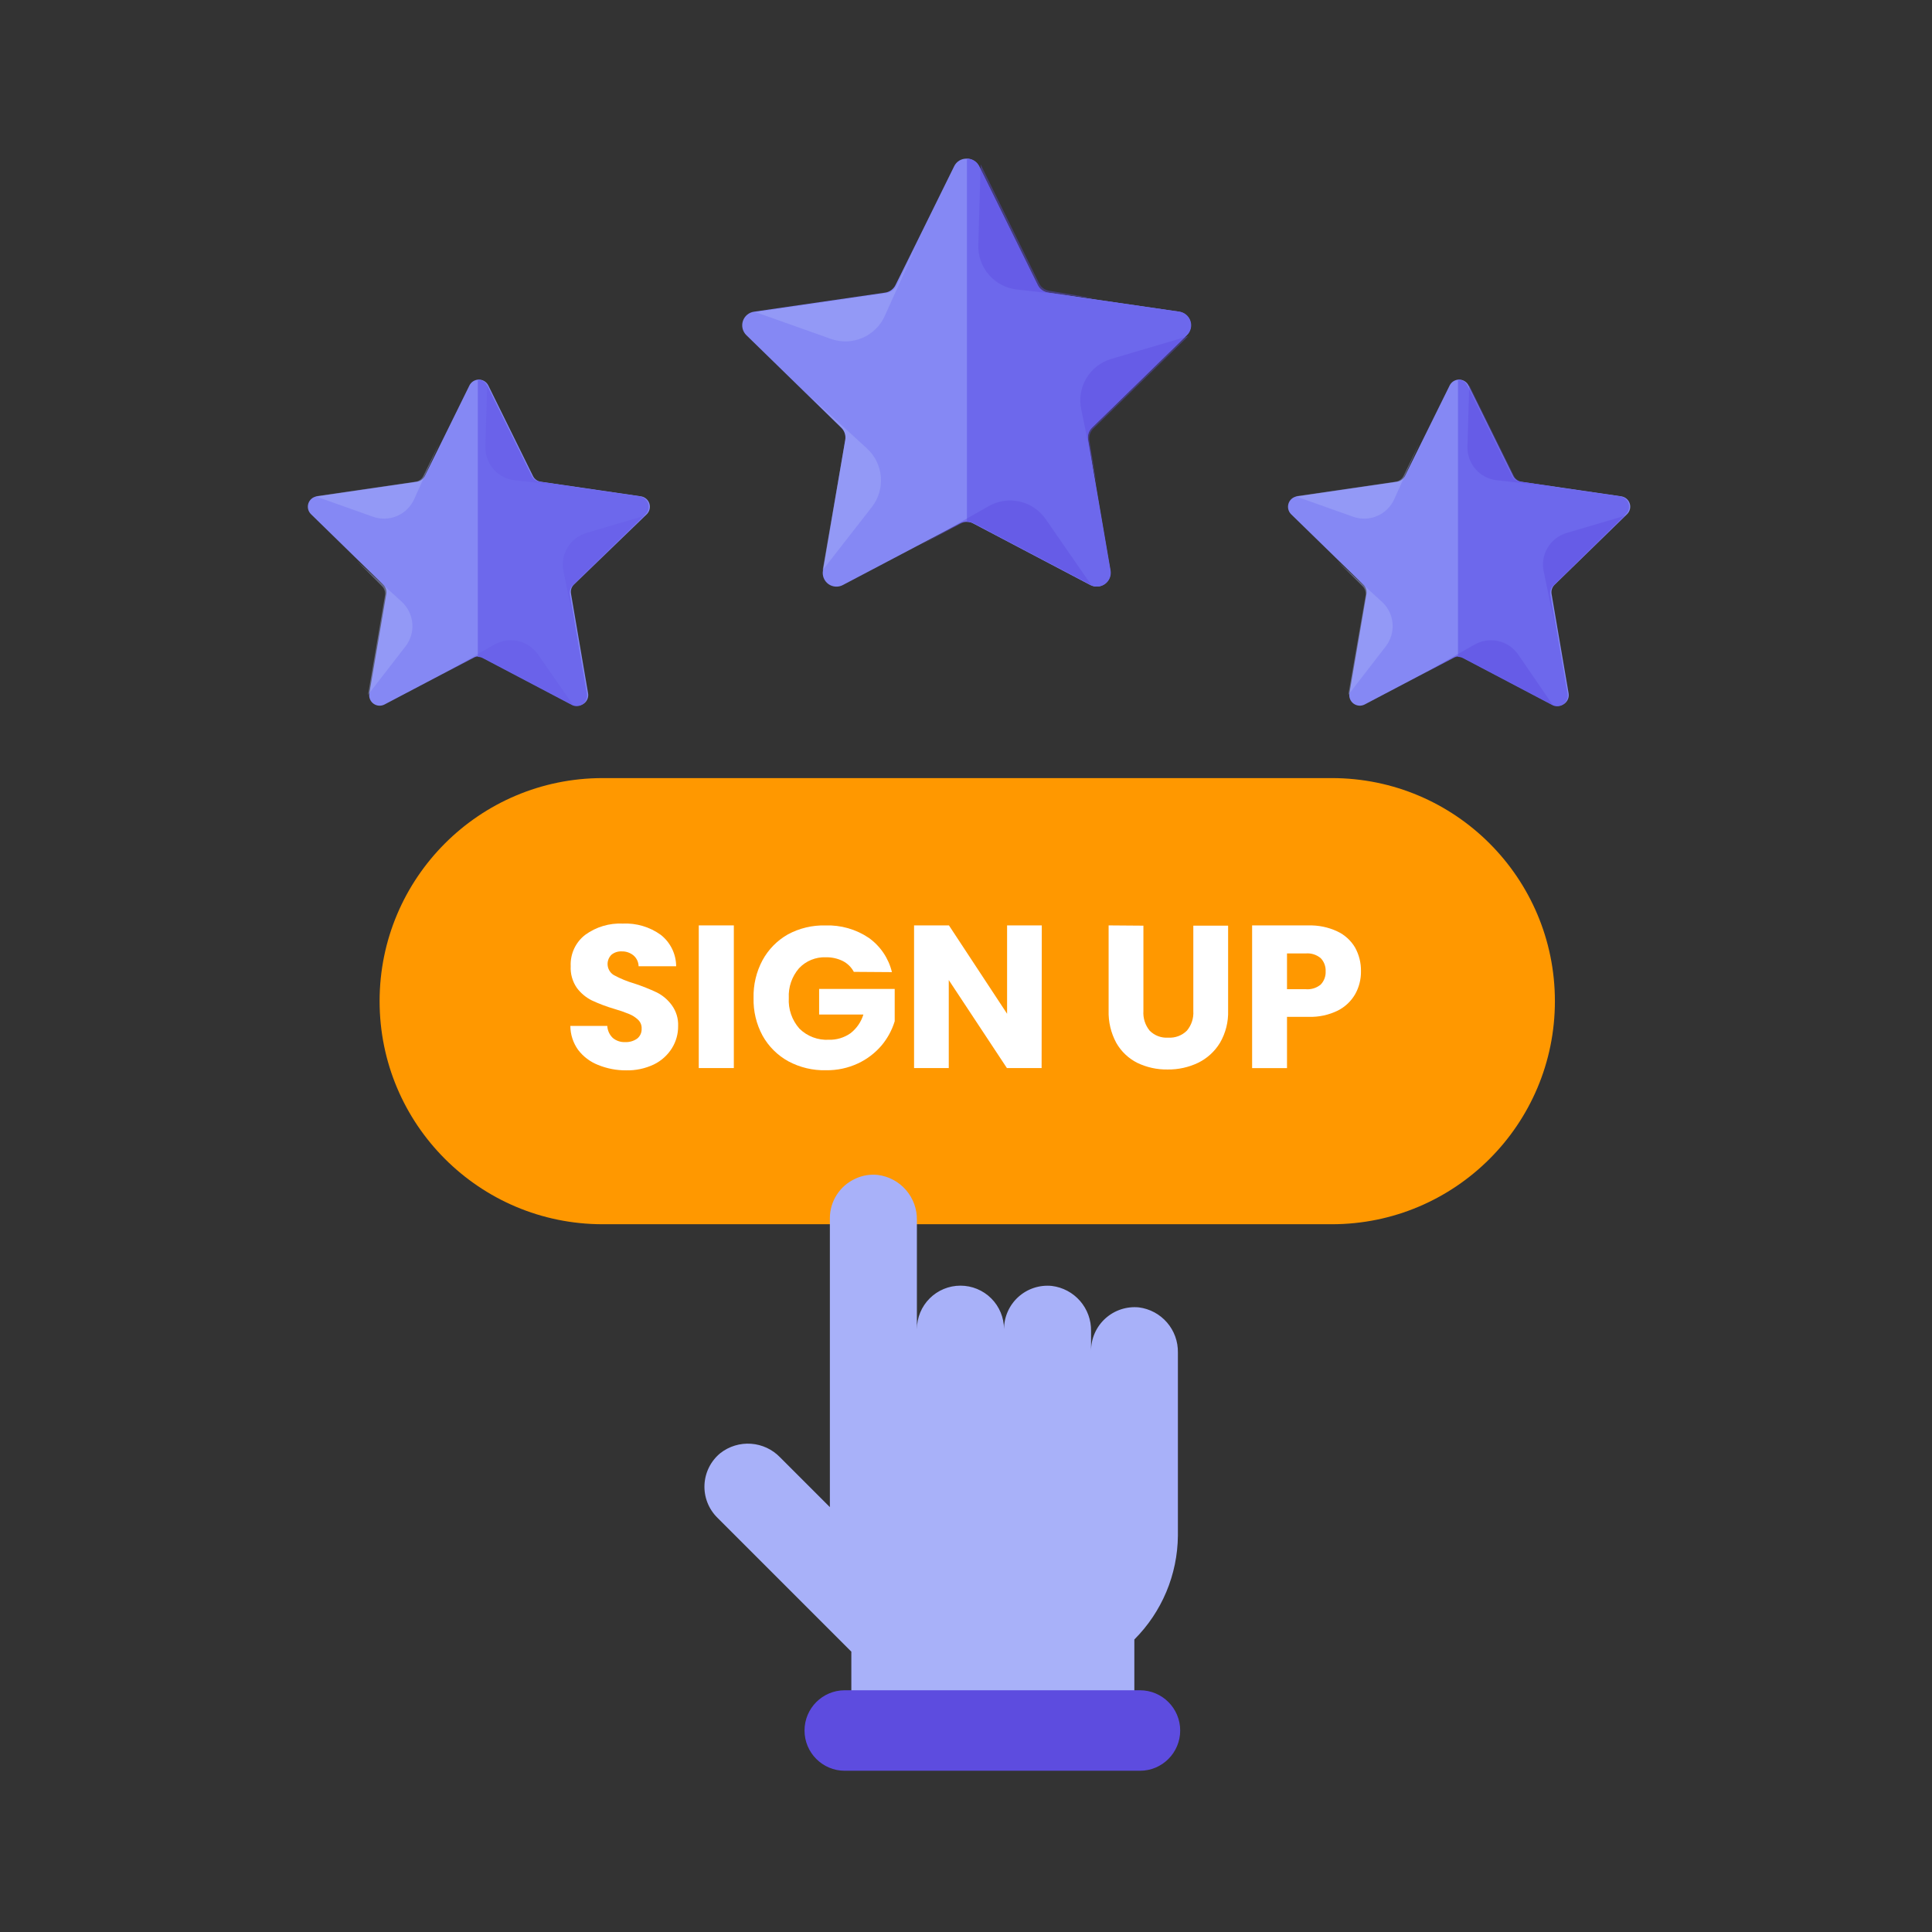 <?xml version="1.0" encoding="UTF-8"?> <svg xmlns="http://www.w3.org/2000/svg" width="1024" height="1024" viewBox="0 0 1024 1024" fill="none"><rect x="0" y="0" width="1024" height="1024" fill="#333333" stroke="none"/><g clip-path="url(#clip0_4_2)"><path d="M705.896 412.403H319.43C254.131 412.403 201.196 465.338 201.196 530.637C201.196 595.936 254.131 648.871 319.43 648.871H705.896C771.194 648.871 824.13 595.936 824.13 530.637C824.13 465.338 771.194 412.403 705.896 412.403Z" fill="#FF9800"></path><path d="M316.944 564.418C312.772 562.778 309.132 560.023 306.419 556.454C303.761 552.749 302.32 548.309 302.295 543.749H321.874C321.996 546.18 323.048 548.472 324.813 550.149C326.619 551.648 328.916 552.426 331.261 552.329C333.557 552.454 335.828 551.803 337.708 550.481C338.494 549.855 339.119 549.052 339.531 548.137C339.943 547.221 340.131 546.221 340.079 545.218C340.129 544.337 339.986 543.456 339.658 542.637C339.33 541.818 338.826 541.081 338.182 540.478C336.805 539.18 335.197 538.151 333.442 537.443C330.889 536.392 328.277 535.489 325.619 534.741C321.53 533.542 317.536 532.037 313.673 530.238C310.528 528.669 307.799 526.378 305.708 523.553C303.393 520.173 302.26 516.123 302.485 512.033C302.342 508.861 302.965 505.702 304.302 502.822C305.639 499.942 307.65 497.426 310.165 495.488C315.929 491.289 322.952 489.182 330.076 489.515C337.274 489.17 344.377 491.275 350.224 495.488C352.747 497.47 354.79 499.995 356.202 502.876C357.614 505.757 358.357 508.92 358.378 512.128H338.467C338.448 511.035 338.197 509.959 337.731 508.97C337.265 507.981 336.595 507.102 335.765 506.392C333.977 504.931 331.719 504.172 329.412 504.258C327.465 504.175 325.556 504.817 324.055 506.06C323.308 506.802 322.742 507.706 322.4 508.702C322.058 509.697 321.949 510.758 322.082 511.803C322.214 512.847 322.585 513.847 323.166 514.725C323.746 515.604 324.521 516.337 325.43 516.869C328.852 518.711 332.459 520.189 336.191 521.278C340.269 522.606 344.259 524.19 348.138 526.018C351.272 527.605 353.985 529.912 356.055 532.75C358.405 535.958 359.592 539.871 359.421 543.843C359.468 547.979 358.333 552.041 356.15 555.553C353.831 559.272 350.513 562.262 346.573 564.181C341.955 566.365 336.889 567.437 331.782 567.31C326.694 567.331 321.652 566.349 316.944 564.418Z" fill="white"></path><path d="M388.945 490.479V566.094H370.361V490.479H388.945Z" fill="white"></path><path d="M452.547 515.105C451.237 512.64 449.202 510.638 446.716 509.369C443.917 507.99 440.827 507.307 437.708 507.378C435.058 507.273 432.416 507.739 429.962 508.745C427.508 509.751 425.3 511.274 423.486 513.209C419.731 517.548 417.795 523.169 418.081 528.901C417.727 534.869 419.756 540.735 423.723 545.209C425.769 547.223 428.213 548.786 430.9 549.798C433.586 550.811 436.454 551.25 439.32 551.087C443.418 551.204 447.443 549.99 450.793 547.627C454.038 545.109 456.423 541.647 457.619 537.718H434.153V524.16H474.212V541.274C472.774 545.98 470.404 550.35 467.243 554.121C463.823 558.128 459.589 561.361 454.822 563.603C449.498 566.092 443.679 567.34 437.803 567.253C430.852 567.428 423.975 565.794 417.844 562.513C412.079 559.348 407.329 554.614 404.144 548.859C400.858 542.748 399.224 535.885 399.403 528.948C399.229 521.982 400.862 515.089 404.144 508.942C407.265 503.209 411.929 498.463 417.607 495.241C423.716 491.949 430.581 490.315 437.518 490.501C445.648 490.229 453.657 492.517 460.416 497.043C466.592 501.42 470.971 507.888 472.742 515.247L452.547 515.105Z" fill="white"></path><path d="M552.076 566.094H533.682L502.867 519.445V566.094H484.473V490.479H502.962L533.776 537.318V490.479H552.17L552.076 566.094Z" fill="white"></path><path d="M606.031 490.621V535.848C605.772 539.62 606.959 543.349 609.349 546.278C610.622 547.564 612.158 548.561 613.851 549.199C615.545 549.838 617.357 550.102 619.162 549.975C620.981 550.094 622.805 549.826 624.513 549.189C626.221 548.551 627.774 547.559 629.071 546.278C631.512 543.372 632.735 539.635 632.484 535.848V490.621H650.925V535.611C651.123 541.607 649.628 547.538 646.611 552.725C643.844 557.281 639.83 560.949 635.044 563.297C629.986 565.716 624.437 566.933 618.831 566.852C613.29 566.937 607.805 565.737 602.807 563.344C598.134 560.992 594.259 557.315 591.666 552.772C588.819 547.511 587.412 541.591 587.589 535.611V490.479L606.031 490.621Z" fill="white"></path><path d="M718.309 526.857C716.156 530.625 712.941 533.675 709.065 535.627C704.249 537.991 698.924 539.131 693.563 538.946H682.137V566.11H663.648V490.495H693.468C698.731 490.332 703.959 491.403 708.733 493.624C712.69 495.458 715.996 498.45 718.214 502.205C720.345 506.061 721.424 510.41 721.343 514.815C721.397 519.025 720.352 523.176 718.309 526.857ZM700.01 521.832C700.898 520.9 701.587 519.798 702.035 518.592C702.484 517.385 702.682 516.101 702.617 514.815C702.675 513.538 702.474 512.262 702.026 511.064C701.578 509.867 700.892 508.772 700.01 507.846C697.818 506.009 694.991 505.107 692.14 505.334H682.137V524.297H692.093C694.954 524.55 697.799 523.664 700.01 521.832Z" fill="white"></path><path d="M578.638 226.685C577.792 227.508 577.16 228.526 576.796 229.65C576.433 230.773 576.349 231.969 576.552 233.132L588.452 302.394C588.676 303.733 588.522 305.107 588.008 306.364C587.494 307.62 586.64 308.708 585.542 309.505C584.444 310.303 583.145 310.779 581.792 310.879C580.438 310.98 579.084 310.701 577.88 310.074L515.681 277.363C514.646 276.814 513.487 276.537 512.315 276.557C511.128 276.537 509.955 276.814 508.902 277.363L446.751 310.074C445.549 310.721 444.189 311.015 442.827 310.922C441.466 310.83 440.158 310.356 439.053 309.554C437.949 308.752 437.094 307.655 436.585 306.388C436.077 305.122 435.936 303.737 436.179 302.394L447.984 233.132C448.189 231.965 448.102 230.765 447.73 229.639C447.358 228.514 446.712 227.499 445.85 226.685L395.598 177.665C394.618 176.713 393.924 175.505 393.597 174.178C393.269 172.851 393.321 171.458 393.745 170.159C394.17 168.86 394.951 167.706 396 166.829C397.048 165.952 398.322 165.386 399.675 165.197L469.127 155.1C470.299 154.935 471.413 154.486 472.372 153.792C473.33 153.098 474.104 152.179 474.626 151.117L485.625 128.883L505.726 88.113C506.316 86.885 507.246 85.853 508.406 85.138C509.566 84.424 510.906 84.058 512.268 84.083C513.628 84.069 514.963 84.44 516.121 85.153C517.279 85.866 518.211 86.892 518.81 88.113L549.862 151.117C550.395 152.18 551.179 153.098 552.145 153.792C553.111 154.485 554.231 154.934 555.409 155.1L624.908 165.197C626.254 165.401 627.516 165.977 628.552 166.86C629.588 167.743 630.357 168.898 630.771 170.195C631.185 171.492 631.228 172.878 630.896 174.198C630.564 175.519 629.869 176.719 628.89 177.665L578.638 226.685Z" fill="#8588F4"></path><path d="M578.823 226.684C577.977 227.508 577.344 228.525 576.981 229.649C576.617 230.773 576.534 231.968 576.737 233.131L588.636 302.393C588.86 303.732 588.706 305.107 588.192 306.363C587.678 307.619 586.825 308.707 585.726 309.504C584.628 310.302 583.33 310.778 581.976 310.878C580.623 310.979 579.268 310.7 578.064 310.073L515.866 277.362C514.83 276.813 513.672 276.536 512.5 276.556V84.082C513.86 84.069 515.195 84.439 516.353 85.153C517.511 85.865 518.443 86.892 519.042 88.112L550.094 151.116C550.627 152.18 551.411 153.097 552.377 153.791C553.343 154.485 554.463 154.933 555.641 155.099L625.14 165.196C626.486 165.4 627.748 165.976 628.784 166.859C629.82 167.742 630.589 168.897 631.003 170.194C631.417 171.491 631.461 172.877 631.128 174.198C630.796 175.518 630.101 176.719 629.122 177.665L578.823 226.684Z" fill="#6D68EC"></path><g opacity="0.4"><path d="M486.198 129.126L468.942 167.479C466.584 172.699 462.355 176.847 457.089 179.102C451.823 181.358 445.903 181.558 440.497 179.662L400.391 165.44L469.842 155.342C471.014 155.178 472.128 154.728 473.087 154.034C474.045 153.34 474.82 152.422 475.342 151.36L486.198 129.126Z" fill="#A8B1F9"></path></g><g opacity="0.4"><path d="M428.418 209.204L459.47 237.649C463.724 241.537 466.363 246.882 466.864 252.624C467.364 258.367 465.69 264.087 462.172 268.653L436.003 302.218L448.045 233.098C448.242 231.931 448.16 230.734 447.806 229.605C447.451 228.476 446.835 227.447 446.006 226.603L428.418 209.204Z" fill="#A8B1F9"></path></g><g opacity="0.4"><path d="M487.476 289.086L523.979 268.274C528.989 265.42 534.889 264.552 540.508 265.843C546.128 267.133 551.058 270.489 554.32 275.243L578.45 310.135L516.347 277.424C515.301 276.875 514.138 276.589 512.957 276.589C511.776 276.589 510.613 276.875 509.567 277.424L487.476 289.086Z" fill="#5D4CDF"></path></g><g opacity="0.4"><path d="M581.527 258.055L573.041 216.858C571.867 211.222 572.859 205.351 575.82 200.413C578.78 195.476 583.492 191.835 589.017 190.215L629.835 178.174L579.536 227.146C578.688 227.97 578.051 228.986 577.679 230.108C577.308 231.231 577.213 232.426 577.402 233.593L581.527 258.055Z" fill="#5D4CDF"></path></g><g opacity="0.4"><path d="M580.72 158.196L538.954 153.455C533.185 152.813 527.873 150.013 524.083 145.616C520.293 141.219 518.307 135.552 518.522 129.752L519.754 87.085L550.711 150.089C551.223 151.154 551.987 152.078 552.937 152.78C553.888 153.483 554.995 153.942 556.163 154.119L580.72 158.196Z" fill="#5D4CDF"></path></g><path d="M823.962 309.956C823.337 310.562 822.865 311.308 822.585 312.132C822.305 312.956 822.224 313.835 822.35 314.697L831.405 367.509C831.576 368.535 831.457 369.588 831.063 370.55C830.668 371.513 830.013 372.346 829.171 372.957C828.329 373.567 827.333 373.931 826.296 374.007C825.258 374.083 824.22 373.868 823.298 373.387L775.891 348.451C775.087 348.03 774.19 347.818 773.283 347.834C772.392 347.824 771.512 348.036 770.723 348.451L723.316 373.387C722.394 373.868 721.356 374.083 720.318 374.007C719.281 373.931 718.285 373.567 717.443 372.957C716.601 372.346 715.946 371.513 715.551 370.55C715.157 369.588 715.038 368.535 715.209 367.509L724.264 314.697C724.39 313.835 724.309 312.956 724.029 312.132C723.749 311.308 723.277 310.562 722.652 309.956L684.3 272.552C683.569 271.819 683.056 270.898 682.818 269.891C682.579 268.884 682.625 267.831 682.949 266.849C683.273 265.866 683.863 264.993 684.654 264.326C685.445 263.659 686.405 263.224 687.428 263.07L740.383 255.343C741.273 255.217 742.12 254.881 742.854 254.361C743.588 253.841 744.187 253.154 744.602 252.356L752.993 235.384L768.353 204.285C768.818 203.357 769.532 202.576 770.415 202.031C771.299 201.485 772.316 201.197 773.354 201.197C774.392 201.197 775.41 201.485 776.293 202.031C777.177 202.576 777.891 203.357 778.356 204.285L802.06 252.356C802.478 253.16 803.085 253.851 803.828 254.371C804.57 254.891 805.427 255.224 806.326 255.343L859.328 263.07C860.353 263.222 861.315 263.658 862.105 264.329C862.895 265 863.481 265.879 863.797 266.866C864.112 267.853 864.145 268.909 863.892 269.914C863.638 270.919 863.108 271.833 862.362 272.552L823.962 309.956Z" fill="#8588F4"></path><path d="M823.433 310.282C822.809 310.888 822.337 311.634 822.057 312.458C821.776 313.283 821.696 314.162 821.822 315.023L830.876 367.835C831.047 368.861 830.929 369.914 830.534 370.877C830.14 371.839 829.484 372.672 828.642 373.283C827.8 373.894 826.805 374.257 825.767 374.333C824.73 374.409 823.692 374.195 822.77 373.713L775.362 348.777C774.559 348.356 773.662 348.144 772.755 348.161V201.198C773.8 201.176 774.829 201.454 775.72 202.001C776.611 202.547 777.326 203.338 777.78 204.279L801.484 252.35C801.903 253.154 802.509 253.846 803.252 254.365C803.995 254.885 804.852 255.219 805.75 255.337L858.752 263.064C859.777 263.216 860.739 263.653 861.529 264.324C862.319 264.995 862.905 265.873 863.221 266.861C863.537 267.848 863.57 268.903 863.316 269.908C863.063 270.913 862.532 271.827 861.786 272.546L823.433 310.282Z" fill="#6D68EC"></path><g opacity="0.4"><path d="M752.141 235.23L739.056 264.433C737.285 268.47 734.055 271.69 730.011 273.449C725.968 275.207 721.409 275.373 717.249 273.914L686.671 263.058L739.625 255.33C740.515 255.205 741.363 254.868 742.097 254.349C742.831 253.829 743.43 253.142 743.844 252.344L752.141 235.23Z" fill="#A8B1F9"></path></g><g opacity="0.4"><path d="M708.692 297.29L732.396 318.908C735.66 321.874 737.686 325.959 738.073 330.352C738.46 334.745 737.177 339.122 734.482 342.612L714.618 368.307L723.815 315.542C723.929 314.685 723.847 313.814 723.576 312.993C723.305 312.172 722.852 311.423 722.251 310.801L708.692 297.29Z" fill="#A8B1F9"></path></g><g opacity="0.4"><path d="M753.736 357.495L781.564 341.613C785.387 339.45 789.881 338.795 794.163 339.777C798.444 340.76 802.203 343.309 804.699 346.923L823.046 373.708L775.639 348.772C774.833 348.352 773.939 348.133 773.031 348.133C772.123 348.133 771.229 348.352 770.424 348.772L753.736 357.495Z" fill="#5D4CDF"></path></g><g opacity="0.4"><path d="M824.704 334.185L818.162 302.802C817.271 298.495 818.034 294.01 820.301 290.241C822.568 286.473 826.171 283.696 830.393 282.464L861.54 273.267L823.14 310.624C822.518 311.232 822.048 311.978 821.768 312.802C821.488 313.626 821.406 314.503 821.528 315.365L824.704 334.185Z" fill="#5D4CDF"></path></g><g opacity="0.4"><path d="M825.177 258.102L793.319 254.546C788.945 254.07 784.912 251.959 782.029 248.636C779.145 245.313 777.624 241.023 777.769 236.626L778.717 204.199L802.421 252.223C802.823 253.035 803.41 253.741 804.134 254.284C804.859 254.828 805.701 255.194 806.593 255.352L825.177 258.102Z" fill="#5D4CDF"></path></g><path d="M304.229 309.766C303.605 310.373 303.133 311.118 302.853 311.943C302.572 312.767 302.492 313.646 302.618 314.507L311.672 367.319C311.874 368.332 311.788 369.381 311.426 370.349C311.063 371.316 310.437 372.162 309.619 372.793C308.801 373.424 307.823 373.814 306.796 373.919C305.768 374.024 304.731 373.84 303.803 373.387L256.395 348.451C255.607 348.036 254.727 347.824 253.835 347.834C252.928 347.818 252.032 348.03 251.228 348.451L203.821 373.387C202.902 373.875 201.864 374.094 200.826 374.02C199.789 373.946 198.793 373.582 197.952 372.969C197.112 372.356 196.461 371.518 196.073 370.553C195.686 369.588 195.578 368.533 195.761 367.509L204.769 314.697C204.894 313.835 204.814 312.956 204.534 312.132C204.253 311.308 203.782 310.562 203.157 309.956L164.852 272.552C164.104 271.829 163.575 270.912 163.324 269.904C163.072 268.895 163.11 267.837 163.431 266.848C163.752 265.86 164.344 264.982 165.14 264.314C165.936 263.646 166.904 263.215 167.933 263.07L220.887 255.343C221.781 255.229 222.634 254.897 223.37 254.376C224.105 253.855 224.702 253.161 225.107 252.356L233.498 235.384L248.81 204.285C249.275 203.357 249.989 202.576 250.873 202.031C251.756 201.485 252.774 201.197 253.812 201.197C254.85 201.197 255.867 201.485 256.751 202.031C257.634 202.576 258.348 203.357 258.813 204.285L282.517 252.356C282.922 253.161 283.518 253.855 284.254 254.376C284.989 254.897 285.842 255.229 286.736 255.343L339.738 263.07C340.757 263.231 341.712 263.671 342.496 264.341C343.281 265.011 343.865 265.885 344.184 266.866C344.503 267.848 344.544 268.898 344.303 269.901C344.063 270.905 343.549 271.822 342.819 272.552L304.229 309.766Z" fill="#8588F4"></path><path d="M303.641 310.092C303.016 310.698 302.545 311.444 302.264 312.268C301.984 313.092 301.904 313.971 302.029 314.833L311.084 367.644C311.286 368.658 311.2 369.707 310.837 370.674C310.475 371.641 309.849 372.488 309.031 373.119C308.213 373.749 307.235 374.139 306.207 374.244C305.18 374.349 304.143 374.165 303.214 373.713L255.807 348.776C255.018 348.361 254.138 348.149 253.247 348.16V201.197C254.284 201.184 255.303 201.467 256.185 202.013C257.066 202.559 257.774 203.345 258.225 204.278L281.929 252.35C282.333 253.155 282.93 253.849 283.665 254.37C284.401 254.89 285.254 255.222 286.148 255.336L339.149 263.064C340.168 263.225 341.123 263.665 341.908 264.335C342.693 265.005 343.277 265.879 343.596 266.86C343.915 267.841 343.956 268.892 343.715 269.895C343.474 270.898 342.961 271.816 342.231 272.545L303.641 310.092Z" fill="#6D68EC"></path><g opacity="0.4"><path d="M232.728 235.23L219.596 264.433C217.815 268.474 214.576 271.695 210.525 273.453C206.473 275.21 201.908 275.375 197.741 273.914L167.163 263.058L220.117 255.33C221.011 255.217 221.864 254.885 222.6 254.364C223.335 253.843 223.932 253.149 224.336 252.344L232.728 235.23Z" fill="#A8B1F9"></path></g><g opacity="0.4"><path d="M189.185 297.29L212.888 318.908C216.145 321.88 218.163 325.969 218.54 330.361C218.918 334.754 217.628 339.128 214.927 342.612L195.063 368.259L204.07 315.495C204.195 314.637 204.118 313.763 203.846 312.94C203.575 312.117 203.116 311.369 202.506 310.754L189.185 297.29Z" fill="#A8B1F9"></path></g><g opacity="0.2"><path d="M234.229 357.495L262.057 341.613C265.879 339.45 270.373 338.795 274.655 339.777C278.936 340.76 282.695 343.309 285.191 346.923L303.775 373.708L256.368 348.772C255.563 348.352 254.668 348.133 253.76 348.133C252.852 348.133 251.958 348.352 251.153 348.772L234.229 357.495Z" fill="#5D4CDF"></path></g><g opacity="0.2"><path d="M305.151 334.185L298.657 302.802C297.763 298.501 298.521 294.022 300.778 290.254C303.035 286.486 306.627 283.705 310.84 282.464L341.987 273.267L303.634 310.624C303.007 311.23 302.531 311.974 302.243 312.798C301.955 313.621 301.863 314.5 301.975 315.365L305.151 334.185Z" fill="#5D4CDF"></path></g><g opacity="0.2"><path d="M304.667 258.102L272.809 254.546C268.439 254.06 264.413 251.946 261.532 248.625C258.65 245.304 257.125 241.021 257.259 236.626L258.207 204.199L281.911 252.223C282.307 253.04 282.892 253.75 283.617 254.294C284.343 254.838 285.188 255.201 286.083 255.352L304.667 258.102Z" fill="#5D4CDF"></path></g><path d="M624.311 716.883V813.973C624.119 834.621 615.828 854.368 601.224 868.966V910.305C601.224 915.334 599.226 920.158 595.67 923.714C592.113 927.27 587.29 929.268 582.261 929.268H470.19C465.16 929.268 460.337 927.27 456.781 923.714C453.225 920.158 451.227 915.334 451.227 910.305V875.413L380.116 804.302C377.838 802.026 376.063 799.297 374.905 796.292C373.747 793.287 373.232 790.073 373.393 786.857C373.554 783.641 374.387 780.494 375.839 777.619C377.291 774.745 379.329 772.207 381.822 770.169C386.438 766.571 392.222 764.808 398.06 765.22C403.898 765.631 409.377 768.188 413.443 772.397L439.849 798.803V645.677C439.848 641.273 441.112 636.962 443.491 633.256C445.869 629.55 449.262 626.604 453.265 624.77C456.984 623.005 461.118 622.299 465.212 622.732C471.017 623.456 476.35 626.302 480.183 630.722C484.017 635.142 486.08 640.823 485.976 646.673V704.51C485.976 698.386 488.409 692.514 492.739 688.184C497.068 683.855 502.941 681.422 509.064 681.422C515.187 681.422 521.059 683.855 525.389 688.184C529.719 692.514 532.151 698.386 532.151 704.51C532.149 701.291 532.821 698.107 534.124 695.163C535.428 692.22 537.333 689.582 539.718 687.42C542.103 685.259 544.915 683.621 547.972 682.612C551.029 681.603 554.263 681.246 557.467 681.564C563.281 682.278 568.625 685.119 572.468 689.54C576.311 693.961 578.381 699.648 578.279 705.505V715.935C578.276 712.71 578.95 709.52 580.255 706.57C581.561 703.621 583.47 700.978 585.86 698.812C588.249 696.646 591.066 695.004 594.129 693.993C597.192 692.982 600.432 692.624 603.642 692.942C609.43 693.688 614.739 696.543 618.553 700.961C622.367 705.378 624.417 711.048 624.311 716.883Z" fill="#A8B1F9"></path><path d="M604.194 895.875H447.749C435.967 895.875 426.416 905.426 426.416 917.208C426.416 928.99 435.967 938.542 447.749 938.542H604.194C615.976 938.542 625.527 928.99 625.527 917.208C625.527 905.426 615.976 895.875 604.194 895.875Z" fill="#5D4CDF"></path></g><defs><clipPath id="clip0_4_2"><rect width="1024" height="1024" fill="white"></rect></clipPath></defs></svg> 